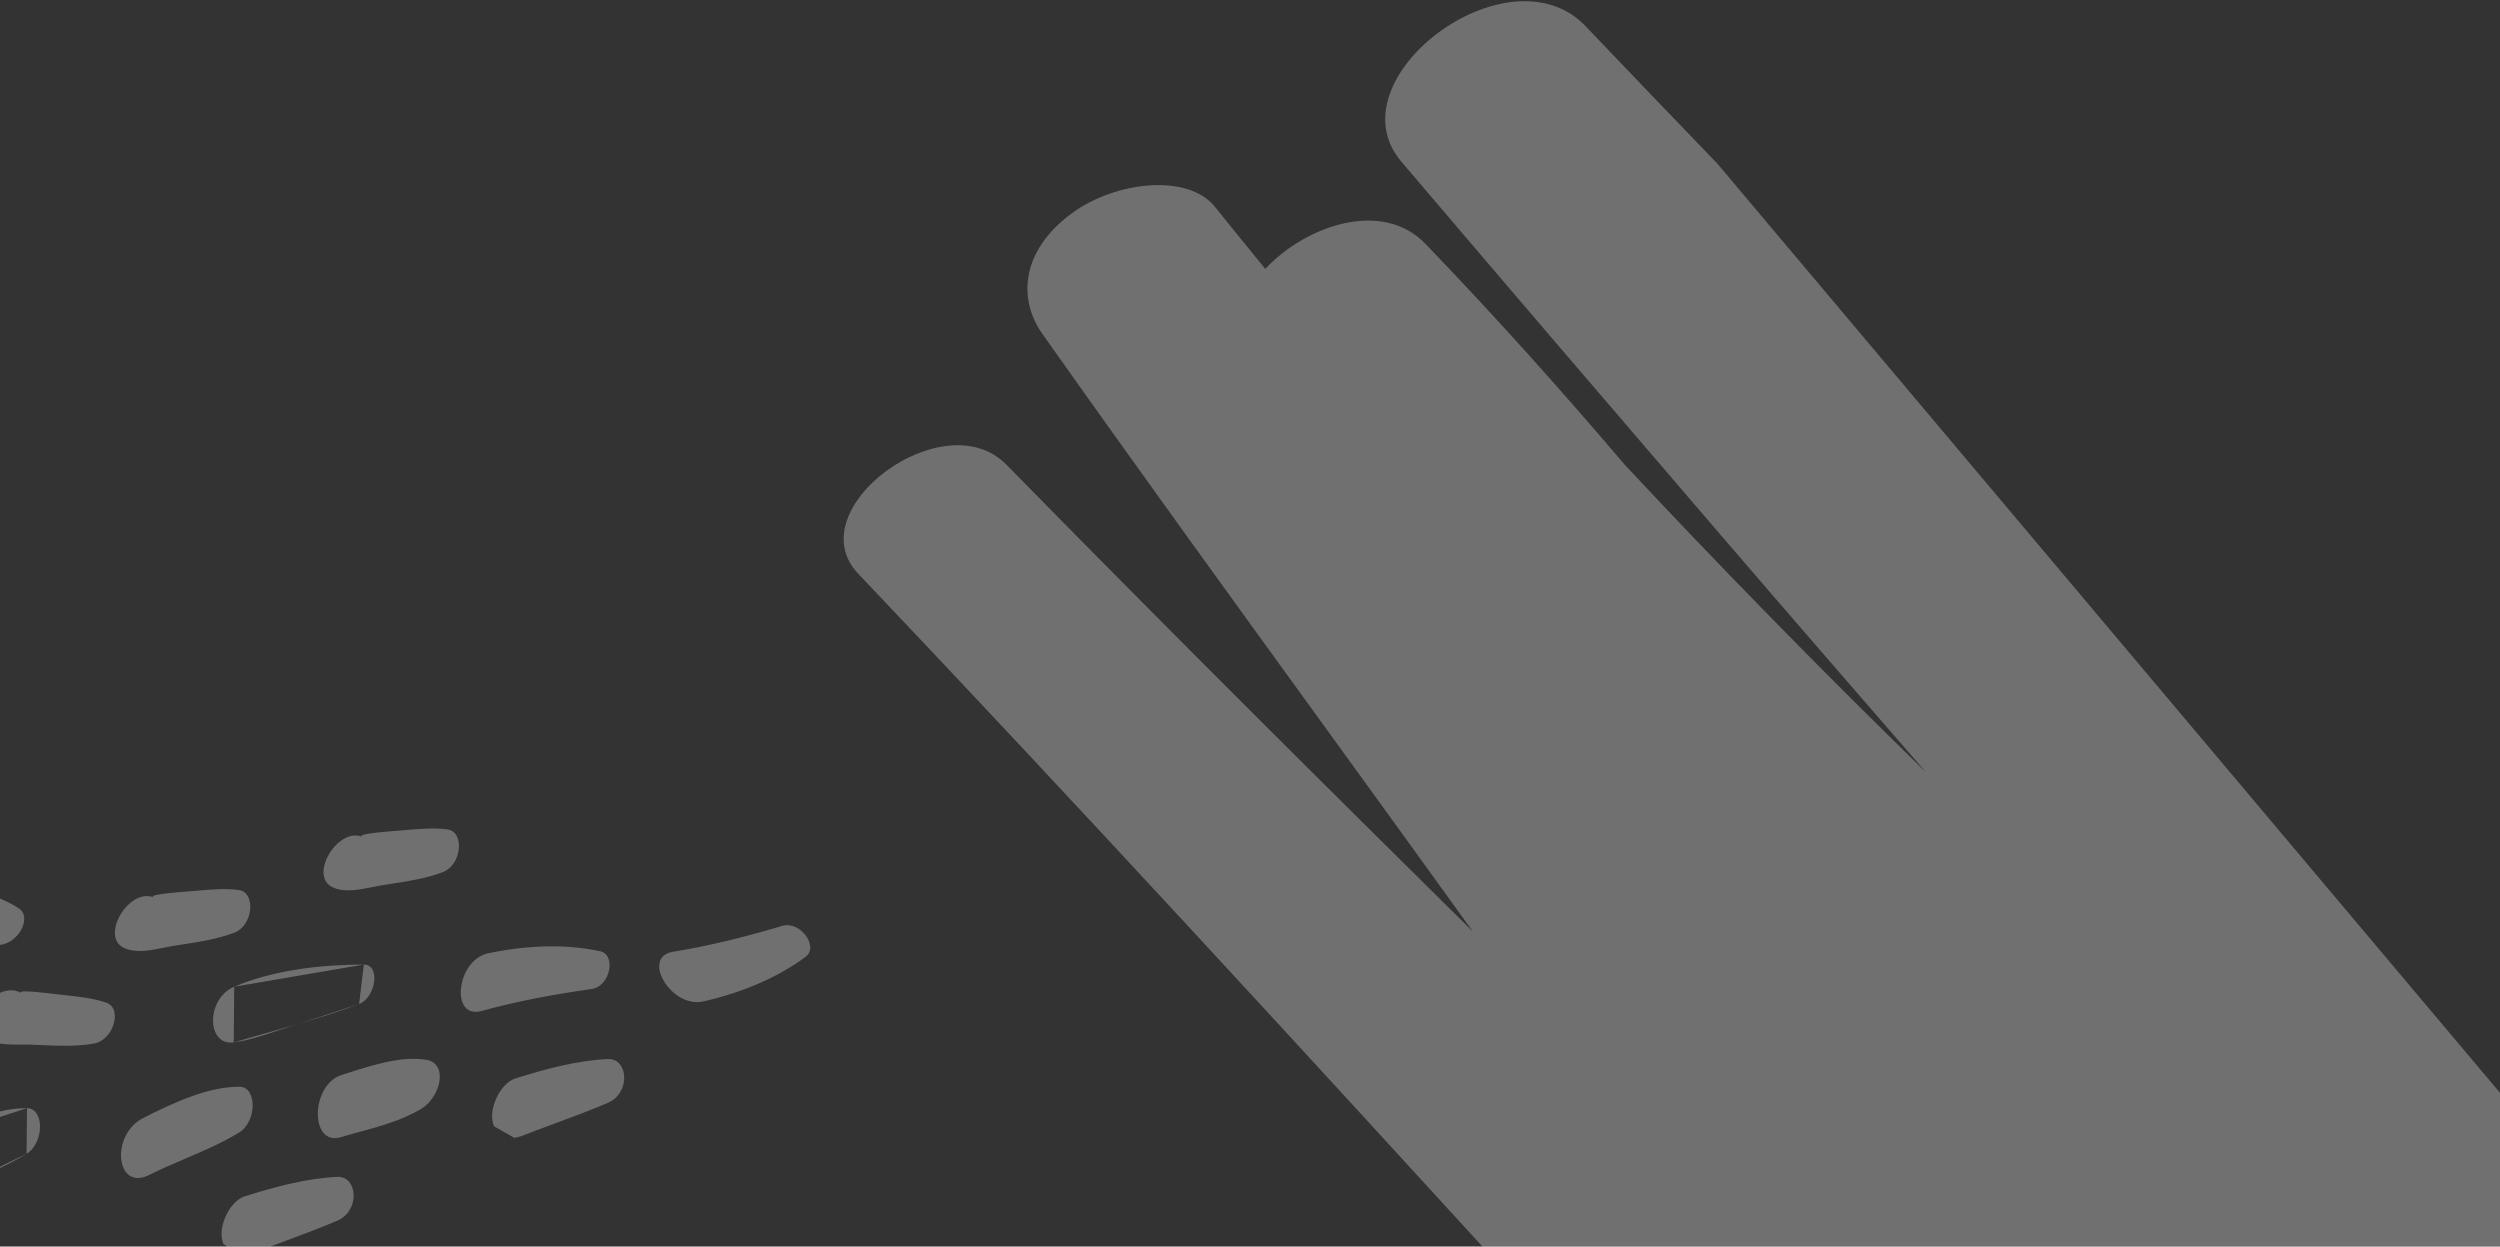 <svg width="1440" height="718" viewBox="0 0 1440 718" fill="none" xmlns="http://www.w3.org/2000/svg">
<rect x="0" y="0" width="1440" height="718" fill="#333333" stroke="none"/>
<path opacity="0.3" fill-rule="evenodd" clip-rule="evenodd" d="M1535.93 1266.46C1545.65 1276.09 1560.74 1280.45 1577.08 1279.69L1577.09 1279.65L1597.43 816.369L989.162 94.201C963.762 67.87 938.461 41.474 913.235 15.027C868.971 -31.338 766.722 45.56 807.161 93.09C866.806 163.195 926.656 233.125 986.672 302.981C1027.39 350.393 1068.36 397.639 1109.38 444.852C1049.88 386.848 991.929 327.728 935.683 267.5C898.83 224.182 860.778 181.704 820.973 140.368C796.397 114.888 752.682 129.493 728.794 154.851C727.056 152.716 725.318 150.583 723.58 148.45C715.623 138.685 707.677 128.932 699.815 119.124C684.284 99.765 642.474 104.349 617.32 122.895C588.065 144.446 586.238 172.258 600.387 192.293C654.349 268.65 709.274 344.424 764.199 420.198C792.3 458.966 820.401 497.735 848.374 536.582C758.109 447.43 668.25 357.97 579.663 267.619C543.661 230.924 459.214 293.493 494.305 330.44C623.474 466.39 749.972 604.313 876.223 742.403C972.384 847.571 1071.35 950.73 1170.33 1053.9C1201.27 1086.15 1232.21 1118.39 1263.06 1150.7C1281.36 1169.85 1318.71 1168.38 1348.26 1151.12C1364.7 1141.52 1378.91 1124.89 1384.52 1108.61C1433.77 1162.13 1484 1214.95 1535.93 1266.46ZM-127.977 620.654C-128.467 619.45 -128.814 618.077 -128.983 616.555C-129.881 608.379 -123.897 595.712 -115.64 593.1C-98.084 587.562 -79.451 582.638 -62.355 581.931C-50.626 581.456 -48.997 601.488 -62.551 607.238C-72.979 611.667 -83.517 615.574 -94.042 619.476L-94.048 619.478L-94.052 619.479L-94.056 619.481C-100.049 621.703 -106.037 623.923 -111.998 626.237C-113.461 626.798 -114.92 627.157 -116.306 627.307L-127.977 620.654ZM-15.838 679.743C-5.32 675.257 5.214 670.765 15.301 664.607L-15.838 679.743ZM15.301 664.607C25.515 658.363 25.681 638.398 15.551 638.296L15.301 664.607ZM15.551 638.296C-2.077 638.12 -22.214 647.202 -40.085 656.353L15.551 638.296ZM-40.085 656.353C-59.172 666.126 -55.719 698.795 -36.494 689.084L-40.085 656.353ZM-36.494 689.084C-29.705 685.656 -22.776 682.701 -15.839 679.743L-36.494 689.084ZM106.642 667.42C99.707 670.377 92.779 673.331 85.99 676.759C66.766 686.47 63.312 653.801 82.4 644.027C100.271 634.877 120.407 625.795 138.035 625.971C148.166 626.073 148 646.038 137.786 652.282C127.698 658.44 117.164 662.932 106.646 667.418L106.642 667.42ZM134.633 600.431C143.047 599.287 151.898 596.323 160.625 593.401L160.626 593.401L160.628 593.4C164.287 592.174 167.923 590.957 171.497 589.883M134.633 600.431L134.64 600.419L134.633 600.431ZM134.64 600.419C118.876 602.559 118.517 575.306 134.898 568.361L134.64 600.419ZM134.898 568.361C158.836 558.218 186.558 555.639 209.565 555.591L134.898 568.361ZM209.565 555.591C219.354 555.577 216.469 574.618 206.854 578.32L209.565 555.591ZM206.854 578.32C195.375 582.735 183.771 586.209 172.272 589.651L206.854 578.32ZM214.487 510.972C206.582 512.561 198.791 514.127 191.981 511.267L192 511.261C177.351 505.105 194.181 476.32 208.675 481.95C205.836 480.84 214.782 479.84 216.481 479.651H216.481C216.562 479.642 216.627 479.634 216.673 479.629C220.419 479.184 224.153 478.89 227.882 478.596C228.705 478.531 229.528 478.466 230.351 478.4C231.615 478.298 232.887 478.188 234.164 478.078C242.186 477.386 250.402 476.678 257.913 477.783C267.589 479.208 266.151 498.213 254.987 502.379C245.106 506.062 235.142 507.583 225.335 509.081H225.335L225.325 509.082C224 509.284 222.677 509.486 221.357 509.693C219.076 510.049 216.782 510.511 214.499 510.97L214.498 510.97L214.498 510.97L214.497 510.97L214.496 510.97L214.496 510.97L214.495 510.97L214.491 510.971L214.49 510.971L214.489 510.971L214.488 510.972L214.487 510.972ZM207.497 651.865L207.499 651.865C219.212 648.671 231.438 645.336 242.403 638.831C253.992 631.96 258.227 612.669 245.768 610.488C231.57 607.996 214.343 613.534 198.965 618.477L198.916 618.493C198.179 618.729 197.447 618.965 196.719 619.198C178.843 624.914 178.34 660.514 196.431 654.999L196.45 654.994C200.041 653.899 203.742 652.889 207.497 651.865ZM340.812 569.668C319.671 572.692 298.76 576.412 277.348 582.337C259.173 587.366 262.774 552.904 281.257 549.07C303.324 544.474 325.596 543.568 345.697 547.912C355.09 549.944 351.531 568.131 340.812 569.668ZM127.694 712.506C127.863 714.028 128.21 715.402 128.701 716.606L140.371 723.259C141.758 723.109 143.216 722.749 144.679 722.189C150.645 719.873 156.637 717.651 162.634 715.428L162.635 715.428L162.638 715.426C173.163 711.525 183.7 707.618 194.126 703.19C207.681 697.44 206.051 677.407 194.322 677.883C177.226 678.59 158.593 683.514 141.038 689.052C132.78 691.663 126.796 704.331 127.694 712.506ZM71.797 546.185C78.607 549.046 86.398 547.479 94.304 545.89C96.591 545.43 98.888 544.969 101.173 544.612C102.496 544.404 103.822 544.202 105.151 543.999C114.958 542.502 124.922 540.981 134.803 537.298C145.967 533.131 147.405 514.127 137.729 512.701C130.218 511.596 122.001 512.305 113.98 512.997L113.973 512.997L113.972 512.997L113.97 512.997L113.97 512.997C112.696 513.107 111.427 513.217 110.167 513.318C109.344 513.385 108.521 513.45 107.698 513.514L107.697 513.515H107.697L107.696 513.515H107.696L107.692 513.515C103.964 513.809 100.233 514.103 96.489 514.548C96.443 514.553 96.378 514.56 96.297 514.569C94.6 514.759 85.652 515.758 88.491 516.868C73.997 511.238 57.167 540.023 71.816 546.18L71.797 546.185ZM-42.503 534.835C-50.334 532.915 -58.053 531.022 -63.004 525.539L-62.985 525.542C-73.633 513.743 -46.178 494.835 -35.446 506.091C-37.544 503.88 -29.022 506.776 -27.403 507.326L-27.403 507.326L-27.283 507.367L-27.22 507.388C-23.64 508.577 -20.135 509.897 -16.634 511.216L-16.634 511.216L-16.624 511.22C-15.854 511.51 -15.085 511.799 -14.315 512.088C-13.14 512.528 -11.953 512.965 -10.762 513.403L-10.732 513.414L-10.729 513.416L-10.726 513.417C-3.17 516.199 4.569 519.049 10.9 523.241C19.055 528.643 9.686 545.237 -2.19 544.266C-12.699 543.401 -22.365 540.545 -31.88 537.733L-31.882 537.732L-31.884 537.731L-31.887 537.73C-33.174 537.35 -34.458 536.971 -35.74 536.597C-37.96 535.949 -40.235 535.391 -42.5 534.836L-42.502 534.836L-42.503 534.835ZM-9.78 597.576C-3.661 601.713 4.287 601.7 12.35 601.687C14.683 601.683 17.026 601.679 19.337 601.776C20.657 601.83 21.98 601.89 23.306 601.95L23.358 601.952C33.268 602.401 43.337 602.857 53.747 601.176C65.509 599.272 70.631 580.915 61.42 577.626C54.269 575.074 46.073 574.163 38.071 573.273H38.071C36.796 573.132 35.527 572.99 34.268 572.843C33.455 572.748 32.643 572.652 31.831 572.556L31.809 572.553C28.094 572.112 24.374 571.671 20.613 571.375L20.557 571.37L20.421 571.359C18.719 571.213 9.749 570.444 12.317 572.088C-0.799 563.733 -22.925 588.673 -9.761 597.575L-9.78 597.576ZM284.545 648.733C284.054 647.529 283.707 646.156 283.538 644.634C282.64 636.458 288.624 623.791 296.882 621.18C314.437 615.641 333.07 610.717 350.166 610.01C361.895 609.535 363.524 629.567 349.97 635.318C339.543 639.746 329.004 643.653 318.479 647.555C312.482 649.779 306.489 652 300.523 654.316C299.06 654.877 297.602 655.236 296.215 655.386L284.545 648.733ZM387.614 548.229C409.55 544.693 430.107 539.361 450.583 533.301C460.966 530.232 471.807 545.276 464.121 551.036C447.673 563.358 427.055 571.813 405.08 576.831C386.68 581.047 368.995 551.232 387.614 548.229Z" fill="white"/>
</svg>
